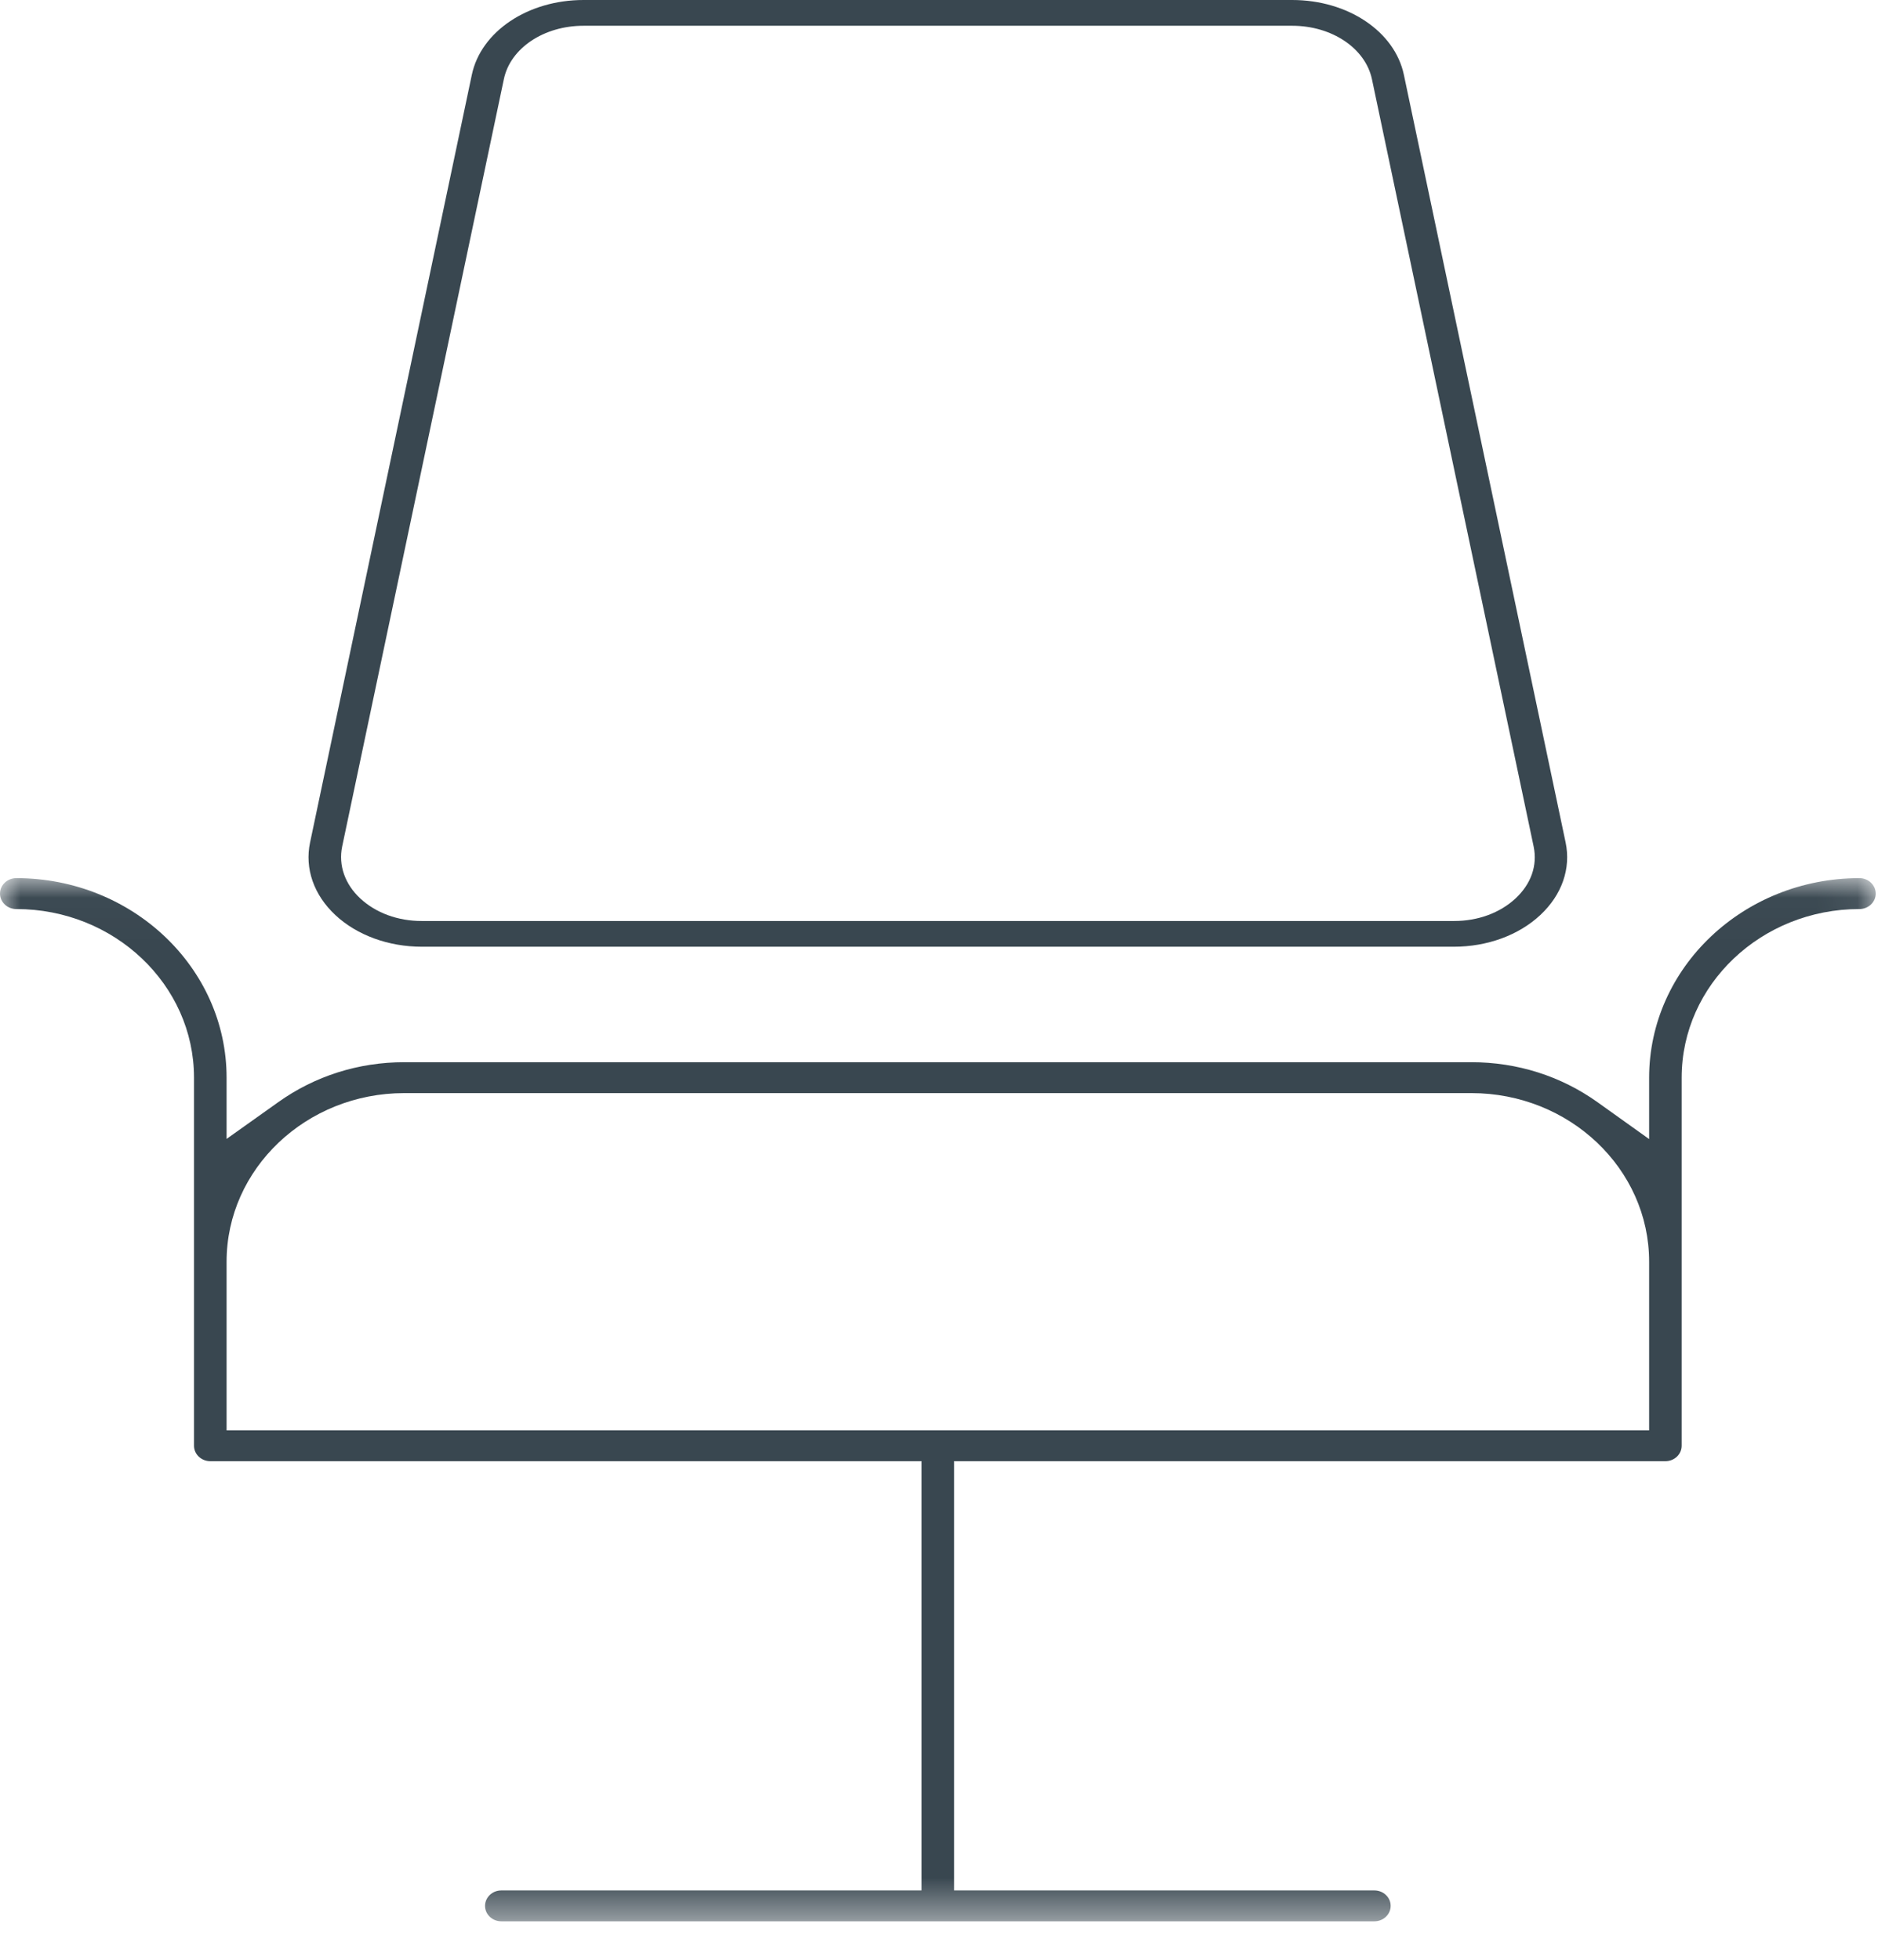 <?xml version="1.0" encoding="utf-8"?>
<svg xmlns="http://www.w3.org/2000/svg" xmlns:xlink="http://www.w3.org/1999/xlink" width="46" height="48" viewBox="0 0 46 48">
  <defs>
    <polygon id="5-a" points="0 .018 45.944 .018 45.944 25.568 0 25.568"/>
  </defs>
  <g fill="none" fill-rule="evenodd">
    <path fill="#394750" d="M14.292,0.631 C13.321,0.631 12.501,1.18 12.342,1.937 L8.381,20.734 C8.286,21.193 8.448,21.655 8.824,22.005 C9.208,22.361 9.744,22.558 10.333,22.558 L35.613,22.558 C36.202,22.558 36.738,22.361 37.122,22.005 C37.503,21.65 37.661,21.2 37.566,20.737 L33.604,1.937 C33.441,1.179 32.62,0.631 31.652,0.631 L14.292,0.631 Z M10.333,23.188 C9.516,23.188 8.743,22.906 8.215,22.413 C7.686,21.92 7.46,21.271 7.595,20.634 L11.556,1.836 C11.778,0.772 12.929,0 14.292,0 L31.652,0 C33.015,0 34.165,0.771 34.387,1.833 L38.348,20.632 C38.483,21.27 38.258,21.918 37.729,22.411 C37.202,22.905 36.43,23.188 35.61,23.188 L10.333,23.188 Z"/>
    <g transform="translate(0 21.49)">
      <mask id="5-b" fill="#fff">
        <use xlink:href="#5-a"/>
      </mask>
      <path fill="#394750" d="M9.903,5.283 C7.503,5.283 5.55,7.135 5.55,9.412 L5.55,13.542 L40.394,13.542 L40.394,9.412 C40.394,7.135 38.441,5.283 36.04,5.283 L9.903,5.283 Z M12.279,25.568 C12.059,25.568 11.881,25.399 11.881,25.19 C11.881,24.981 12.059,24.812 12.279,24.812 L22.573,24.812 L22.573,14.298 L5.151,14.298 C4.931,14.298 4.752,14.129 4.752,13.92 L4.752,4.904 C4.752,2.627 2.799,0.775 0.399,0.775 C0.179,0.775 -2.22760291e-05,0.605 -2.22760291e-05,0.397 C-2.22760291e-05,0.188 0.179,0.018 0.399,0.018 C3.239,0.018 5.55,2.21 5.55,4.904 L5.55,6.405 L6.814,5.506 C7.712,4.865 8.78,4.526 9.903,4.526 L36.04,4.526 C37.163,4.526 38.232,4.865 39.13,5.506 L40.394,6.409 L40.394,4.908 C40.394,2.21 42.705,0.018 45.545,0.018 C45.765,0.018 45.944,0.188 45.944,0.397 C45.944,0.605 45.765,0.775 45.545,0.775 C43.144,0.775 41.191,2.627 41.191,4.904 L41.191,13.92 C41.191,14.129 41.013,14.298 40.793,14.298 L23.371,14.298 L23.371,24.812 L33.664,24.812 C33.884,24.812 34.063,24.981 34.063,25.19 C34.063,25.399 33.884,25.568 33.664,25.568 L12.279,25.568 Z" mask="url(#5-b)"/>
    </g>
  </g>
</svg>